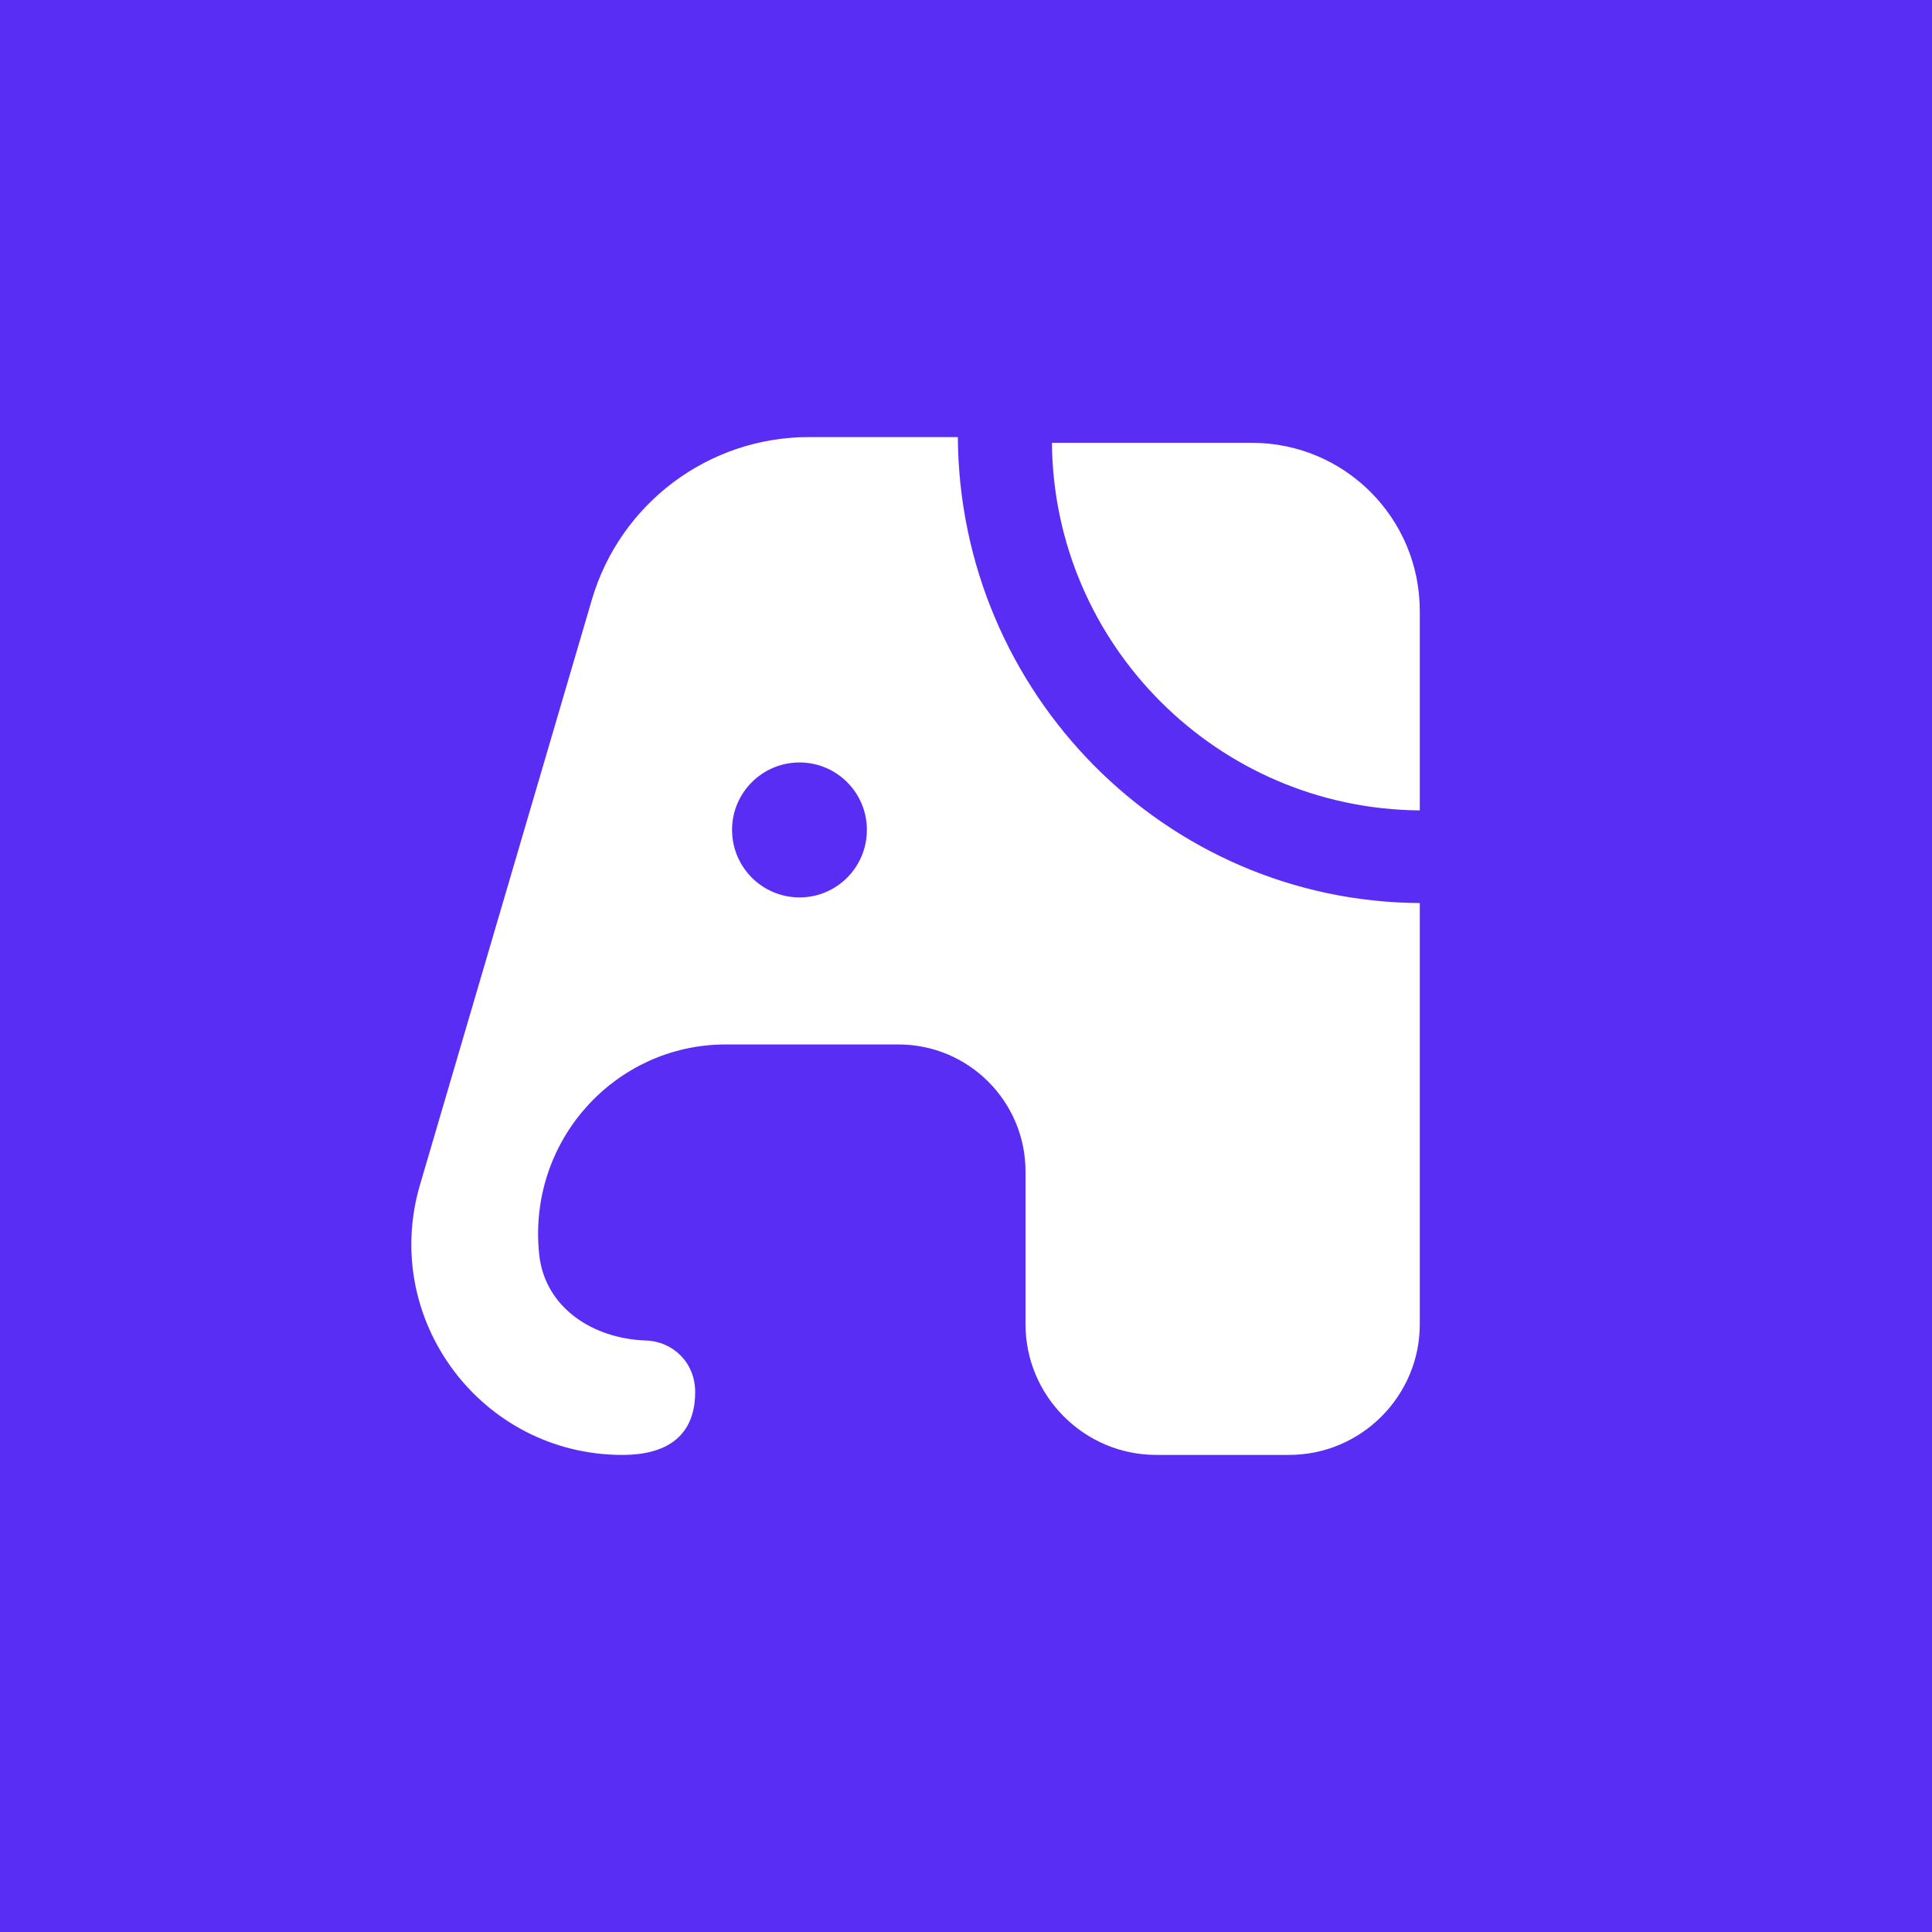 <svg width="100" height="100" viewBox="0 0 100 100" fill="none" xmlns="http://www.w3.org/2000/svg">
<rect width="100" height="100" fill="#5A2DF5"/>
<circle cx="50" cy="50" r="47" fill="white"/>
<path fill-rule="evenodd" clip-rule="evenodd" d="M41.383 39.465C39.455 39.465 37.891 41.029 37.891 42.951C37.891 44.886 39.455 46.45 41.383 46.45C43.312 46.45 44.87 44.886 44.87 42.951C44.87 41.029 43.312 39.465 41.383 39.465ZM73.487 41.946C63.034 41.865 54.534 33.379 54.448 22.92H64.796C69.599 22.92 73.487 26.814 73.487 31.617V41.946ZM73.487 59.525V63.395V68.55C73.487 72.265 70.446 75.306 66.724 75.306H59.85C56.123 75.306 53.081 72.265 53.081 68.55V63.5V63.487V60.638C53.081 57.01 50.139 54.061 46.504 54.061H37.559C31.848 54.061 27.279 59.049 27.91 64.946C28.207 67.678 30.679 69.292 33.43 69.384C34.846 69.434 35.983 70.534 35.983 72.055C35.983 73.711 35.18 75.306 32.212 75.306C24.937 75.306 19.682 68.309 21.741 61.318L30.636 31.036C32.101 26.054 36.675 22.623 41.868 22.623H49.577C49.663 35.894 60.339 46.662 73.487 46.742V59.525ZM50.003 0C22.39 0 0 22.388 0 50C0 77.618 22.39 100 50.003 100C77.616 100 100 77.618 100 50C100 22.388 77.616 0 50.003 0Z" fill="#5A2DF5"/>
</svg>
